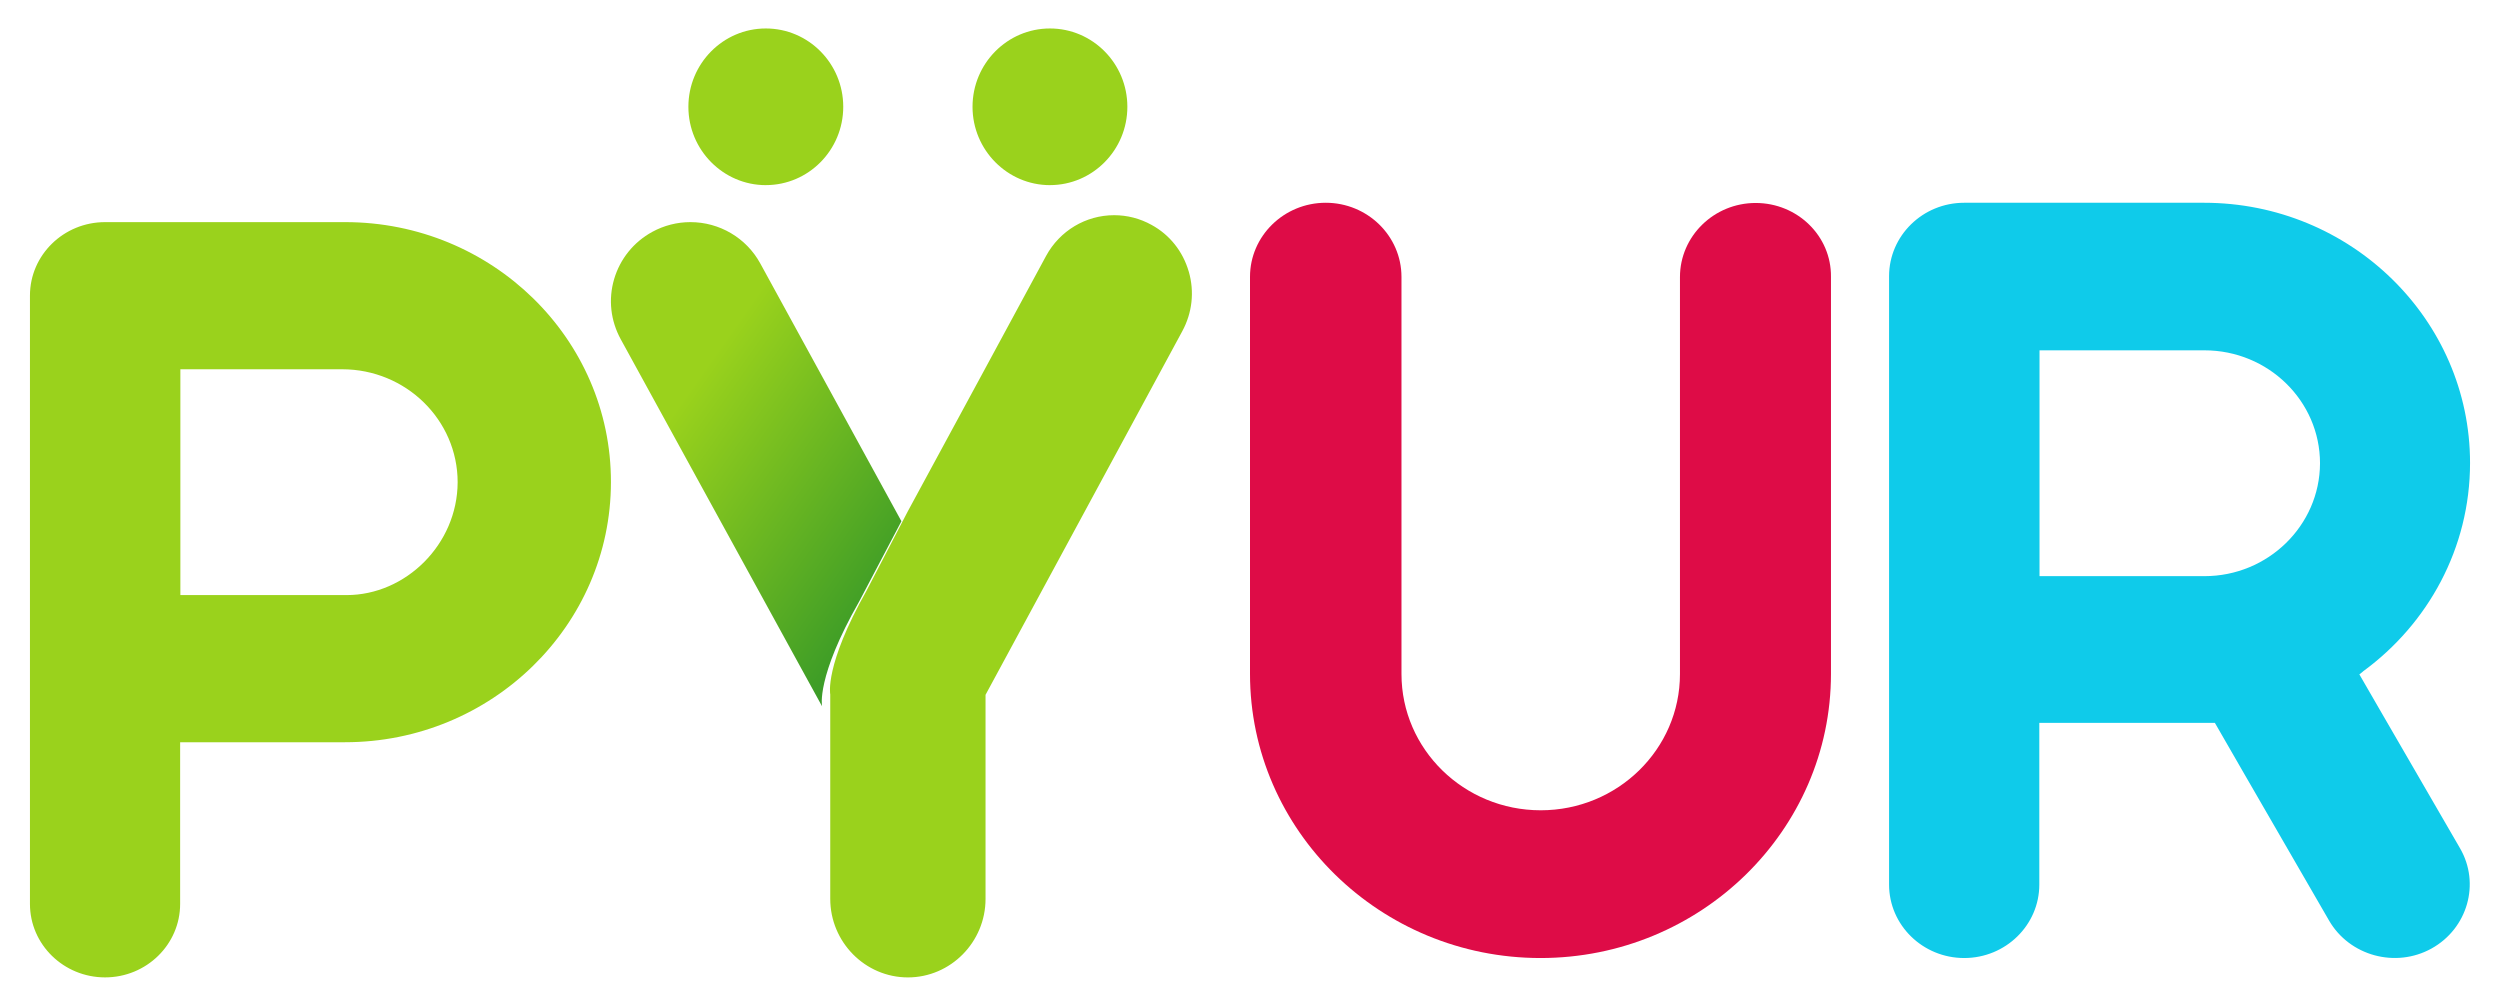<?xml version="1.0" encoding="utf-8"?>
<svg xmlns="http://www.w3.org/2000/svg" height="412" id="svg69" version="1.1" viewBox="-1.47 -1.47 128.94 51.94" width="1024">
  <defs id="defs66">
    <linearGradient gradientTransform="scale(0.775,1.291)" gradientUnits="userSpaceOnUse" id="pyur-a" x1="42.118" x2="60.247" y1="8.29" y2="29.564">
      <stop id="stop28" offset="21.06%" stop-color="#9AD21C"/>
      <stop id="stop30" offset="100%" stop-color="#0F822C"/>
    </linearGradient>
  </defs>
  <path d="m 89.112,9.011 c -2.156,0 -3.91,1.717 -3.91,3.826 v 20.499 c 0,3.882 -3.222,7.035 -7.19,7.035 -3.968,0 -7.19,-3.153 -7.19,-7.035 V 12.826 C 70.821,10.717 69.067,9 66.911,9 64.755,9 63,10.717 63,12.826 V 33.325 C 63,41.414 69.732,48 78,48 86.268,48 93,41.414 93,33.325 V 12.826 c 0.023,-2.109 -1.732,-3.815 -3.888,-3.815 z" id="path35" style="fill:#de0c47"/>
  <path d="M 37.709,12.128 C 36.988,10.812 35.603,10 34.104,10 c -0.687,0 -1.362,0.172 -1.969,0.503 -0.962,0.526 -1.66,1.396 -1.969,2.437 -0.309,1.053 -0.183,2.151 0.343,3.112 L 39.62,32.666 40.902,35 c 0,0 -0.32,-1.487 1.911,-5.4 L 45,25.446 Z" id="path37" style="fill:url(#pyur-a)"/>
  <path d="m 121.283,35.082 -0.998,-1.728 c 0.138,-0.101 0.206,-0.168 0.206,-0.168 C 123.831,30.739 126,26.833 126,22.434 126,15.027 119.837,9 112.263,9 H 99.879 C 97.733,9 96,10.706 96,12.793 V 44.207 C 96,46.305 97.745,48 99.879,48 c 2.146,0 3.879,-1.706 3.879,-3.793 v -8.35 h 9.066 l 1.526,2.649 4.373,7.564 c 1.056,1.818 3.432,2.469 5.291,1.437 1.859,-1.033 2.525,-3.356 1.469,-5.174 z m -8.998,-6.801 h -8.516 V 16.62 h 8.516 c 3.294,0 5.968,2.615 5.968,5.836 -0.012,3.21 -2.686,5.825 -5.968,5.825 z" id="path39" style="fill:#0fcbea"/>
  <path d="M 16.279,10 H 3.878 C 1.744,10 0,11.695 0,13.793 V 45.207 C 0,47.305 1.744,49 3.878,49 6.023,49 7.755,47.294 7.755,45.207 v -8.35 h 8.512 C 23.839,36.857 30,30.83 30,23.423 30.012,16.016 23.851,10 16.279,10 Z m 0.069,19.259 H 7.767 V 17.598 h 8.352 c 3.292,0 5.966,2.615 5.966,5.836 -0.012,3.21 -2.685,5.825 -5.736,5.825 z M 37.998,8.089 c 2.206,0 3.998,-1.813 3.998,-4.045 C 41.997,1.813 40.205,0 37.998,0 c -2.206,0 -3.998,1.813 -3.998,4.045 0,2.232 1.803,4.045 3.998,4.045 z m 14.671,0 c 2.206,0 3.998,-1.813 3.998,-4.045 C 56.668,1.813 54.876,0 52.67,0 c -2.206,0 -3.998,1.813 -3.998,4.045 0,2.232 1.803,4.045 3.998,4.045 z m 7.168,4.464 c -0.302,-1.042 -0.986,-1.903 -1.926,-2.413 -0.594,-0.329 -1.254,-0.498 -1.926,-0.498 -1.467,0 -2.811,0.804 -3.517,2.107 l -3.371,6.231 -3.763,6.945 -2.139,4.113 c -2.184,3.875 -1.87,5.348 -1.87,5.348 v 10.559 c 0,2.232 1.803,4.056 4.01,4.056 2.206,0 4.009,-1.824 4.009,-4.056 V 34.408 l 10.158,-18.773 c 0.515,-0.952 0.638,-2.039 0.336,-3.082 z" id="path41" style="fill:#9ad21c"/>
</svg>